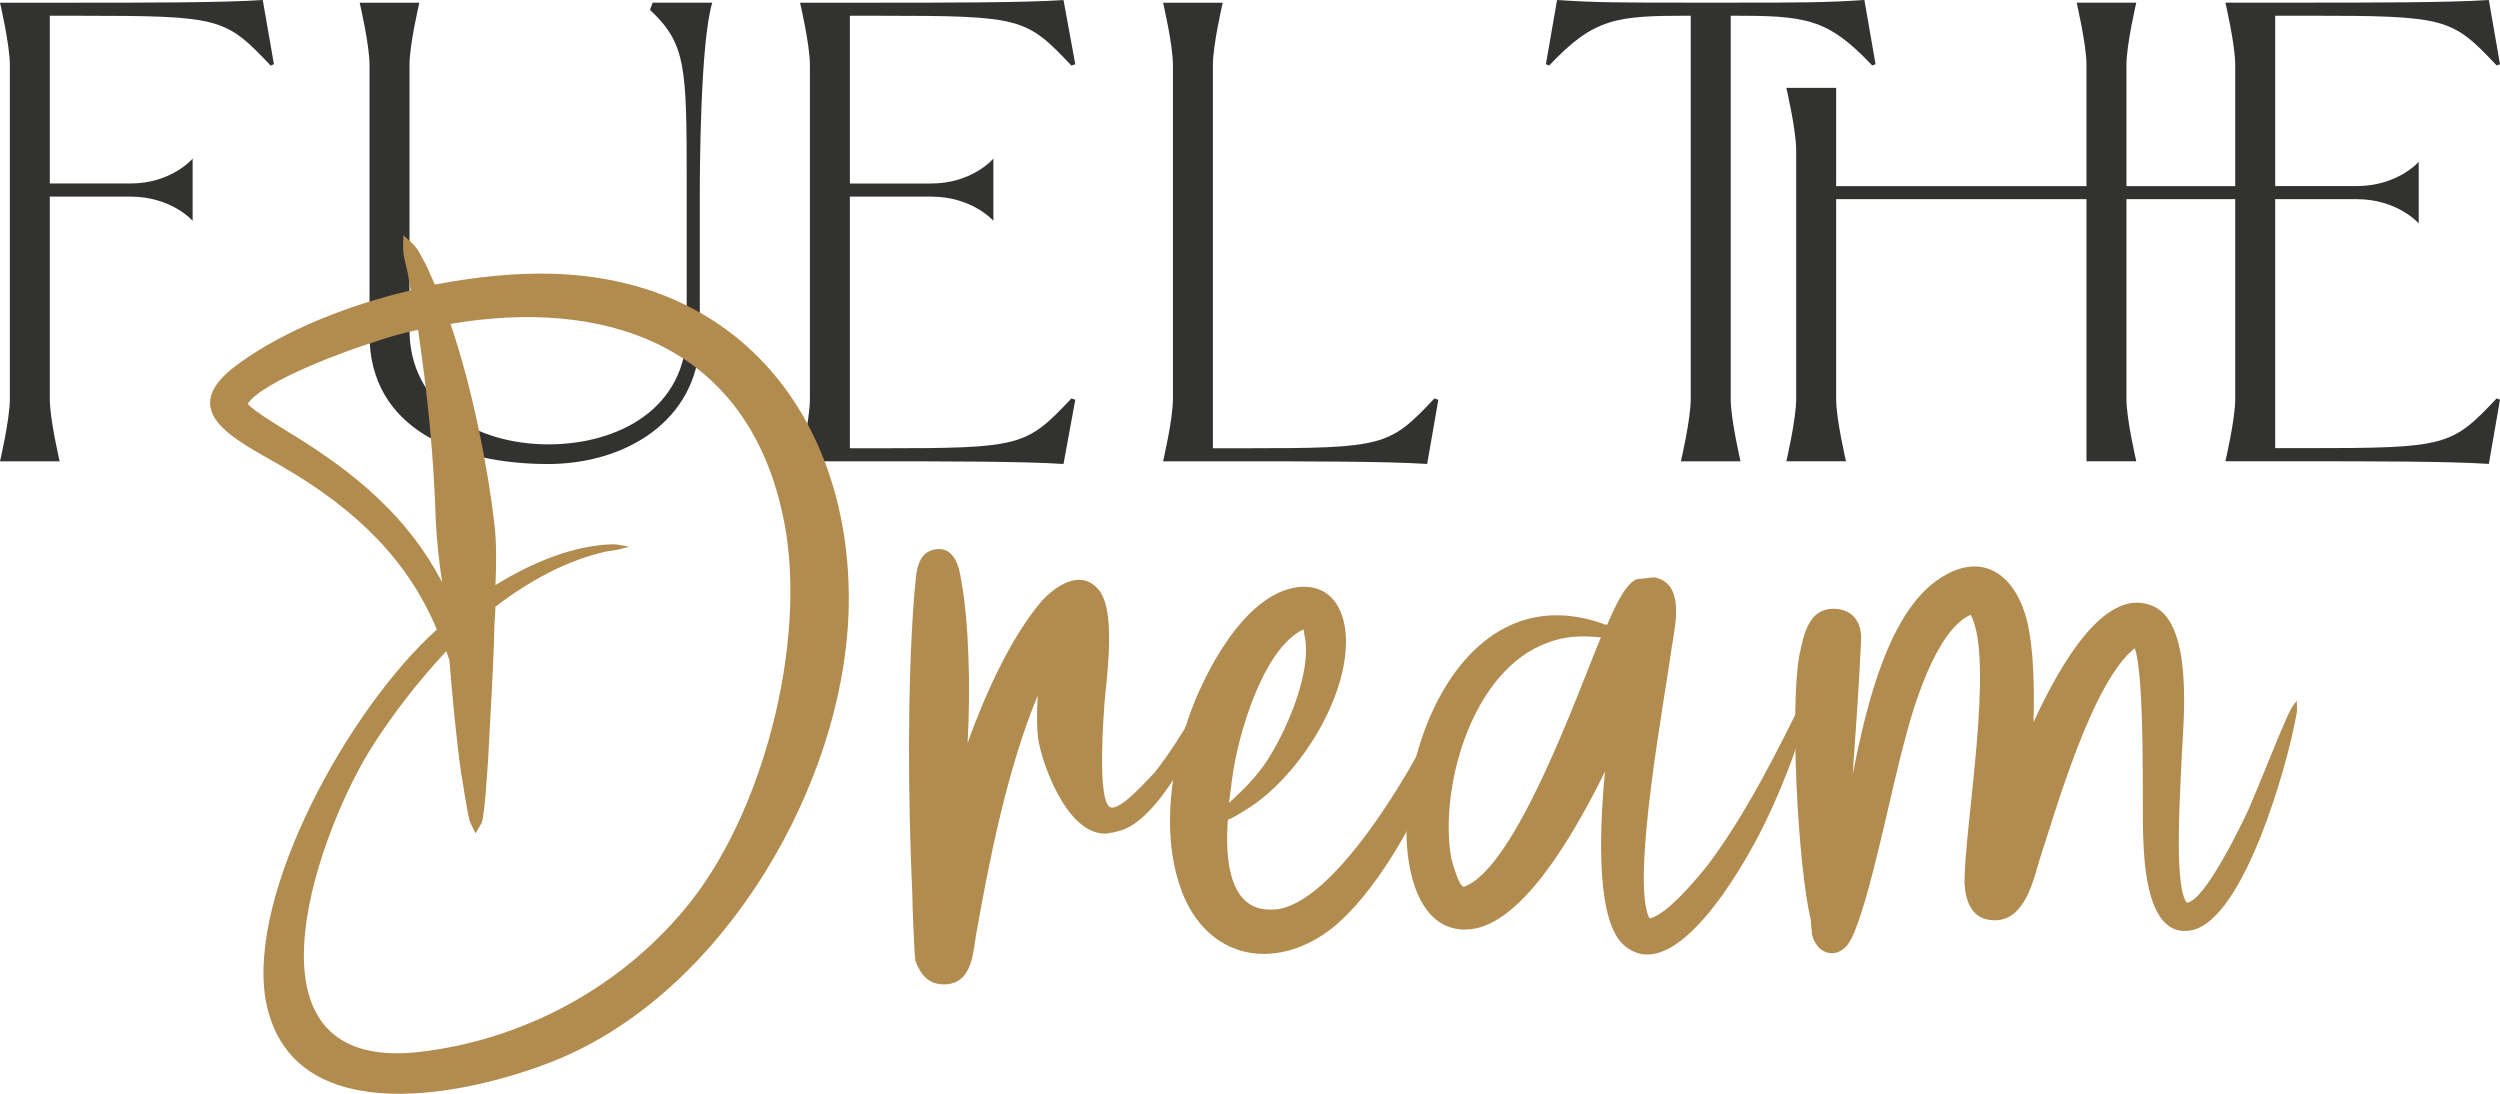 <?xml version="1.0" encoding="UTF-8"?>
<svg id="Layer_1" data-name="Layer 1" xmlns="http://www.w3.org/2000/svg" viewBox="0 0 434.62 190.16">
  <defs>
    <style>
      .cls-1 {
        fill: #b28b4e;
      }

      .cls-2 {
        fill: #323231;
      }
    </style>
  </defs>
  <g>
    <path class="cls-2" d="M47.62,11.17l-.57.23C39.19,3.09,38.39,2.74,14.01,2.74h-5.35v29.16h14.01c7.18,0,10.82-4.33,10.82-4.33v10.82s-3.65-4.21-10.82-4.21h-14.01v35.2c0,3.53,1.71,10.82,1.71,10.82H0s1.71-7.29,1.71-10.82V11.29C1.71,7.76,0,.47,0,.47h12.99C24.95.47,38.85.47,45.68,0l1.94,11.16Z"/>
    <path class="cls-2" d="M121.66,33.57c0,.4,0,.62,0,.62v25.06c-.46,13.78-12.76,21.42-26.43,21.42-16.06,0-30.99-6.27-30.99-22.44V11.29c0-3.53-1.71-10.82-1.71-10.82h10.37s-1.71,7.29-1.71,10.82v46.02c0,12.99,11.39,19.94,24.15,19.94,12.08,0,24.04-6.15,24.04-19.94v-25.36c0-20.58-.11-24.29-6.38-30.24l.46-1.25h10.37c-2.07,6.73-2.17,29.09-2.17,33.1Z"/>
    <path class="cls-2" d="M186.26,69.27l.68.23-2.05,11.16c-6.83-.46-20.73-.46-32.7-.46h-13.1s1.71-7.29,1.71-10.82V11.29c0-3.53-1.71-10.82-1.71-10.82h13.1c11.96,0,25.86,0,32.7-.46l2.05,11.16-.68.23c-7.86-8.32-8.66-8.66-33.04-8.66h-5.47v29.16h14.13c7.18,0,10.82-4.33,10.82-4.33v10.82s-3.65-4.21-10.82-4.21h-14.13v43.75h5.47c24.38,0,25.18-.34,33.04-8.66Z"/>
    <path class="cls-2" d="M250.05,69.5l-1.94,11.16c-6.83-.46-20.73-.46-32.7-.46h-13.21s1.71-7.29,1.71-10.82V11.29c0-3.53-1.71-10.82-1.71-10.82h10.37s-1.71,7.29-1.71,10.82v66.64h5.47c24.38,0,25.18-.34,33.04-8.66l.68.23Z"/>
  </g>
  <path class="cls-2" d="M300.88,69.38c0,3.53,1.71,10.82,1.71,10.82h-10.37s1.71-7.29,1.71-10.82V2.73c-12.99,0-16.75.34-24.61,8.66l-.57-.23,1.94-11.16c6.84.46,11.28.46,23.24.46h6.95c11.96,0,16.41,0,23.24-.46l1.94,11.16-.57.23c-7.86-8.32-11.62-8.66-24.61-8.66v66.64ZM434.05,69.26l.57.23-1.94,11.16c-6.84-.46-20.73-.46-32.7-.46h-13.1s1.71-7.29,1.71-10.82v-34.75h-18.91v34.75c0,3.53,1.71,10.82,1.71,10.82h-8.66v-45.57h-43.52v34.75c0,3.53,1.71,10.82,1.71,10.82h-10.37s1.71-7.29,1.71-10.82V26.09c0-3.53-1.71-10.82-1.71-10.82h8.66v17.09h43.52V11.28c0-3.53-1.71-10.82-1.71-10.82h10.37s-1.71,7.29-1.71,10.82v21.08h18.91V11.28c0-3.53-1.71-10.82-1.71-10.82h13.1c11.96,0,25.86,0,32.7-.46l1.94,11.16-.57.23c-7.86-8.32-8.66-8.66-33.04-8.66h-5.47v29.62h14.13c7.18,0,10.82-4.22,10.82-4.22v10.71s-3.65-4.22-10.82-4.22h-14.13v43.29h5.47c24.38,0,25.18-.34,33.04-8.66Z"/>
  <g>
    <path class="cls-1" d="M147.34,109.61c-2.18,29.3-22.89,64.44-52.5,75.4-15.99,6-44.69,11.14-48.68-11.31-3.09-18.68,14.53-50.55,29.79-64.26-4.9-11.65-13.44-20.57-27.07-28.45-7.99-4.63-19.07-9.6-7.08-17.99,7.63-5.48,18.53-9.94,29.61-12.51l-.54-3.08c-.73-3.26-.91-3.26-.73-6.51,2.54,2.23,2.36,2.23,4,5.31l1.45,3.26c7.27-1.37,14.17-2.06,20.35-1.88,36.51,1.03,53.77,30.5,51.41,62.04ZM76.86,101.21c-.54-3.6-.91-7.2-1.09-10.45-.36-11.65-1.45-22.28-3.09-33.42-2.54.51-4.9,1.2-7.45,2.06-4.54,1.37-19.62,6.85-22.16,10.8.91,1.2,5.81,4.11,6.9,4.8,12.17,7.37,21.07,15.08,26.89,26.22ZM135.9,88.7c-6.72-29.3-31.43-36.84-57.58-32.39,3.81,11.14,6.54,25.19,7.63,34.79.36,2.91.36,6.85.18,10.62,5.81-3.6,12.53-6.51,19.07-7.03,2.18-.17,1.82,0,4.18.34-1.09.34-1.82.51-2,.51.18,0,.36,0-2,.34-6.9,1.54-13.44,5.14-19.26,9.6,0,1.37-.18,2.57-.18,3.77-.18,7.54-.73,15.42-1.09,22.96-.18,2.23-.54,8.91-1.09,10.8l-1.09,1.88-.91-1.88c-.54-1.37-1.27-7.03-1.64-8.91-.91-6.68-1.45-12.85-2-19.36l-.54-1.54c-5.27,5.66-9.81,11.65-13.44,17.48-9.45,15.59-23.8,56.55,9.63,52.1,18.53-2.4,35.24-12,46.32-26.05,13.26-16.79,20.71-47.47,15.8-68.03Z"/>
    <path class="cls-1" d="M209.28,123.15c-.54,5.48-8.17,19.54-14.53,21.25l-1.27.34c-.18,0-.54,0-.91.17-6.54.51-10.72-10.45-11.81-15.08-.54-1.88-.54-5.31-.36-8.91-5.27,12.68-8.36,28.45-10.54,40.62-.73,3.6-.54,9.42-5.63,9.6-2.91,0-4.18-1.71-5.09-4.11-.18-.86-.54-9.94-.54-11.65-.73-16.28-.91-35.99.36-52.27.36-2.4,0-6.68,3.27-7.54,3.63-.86,4.54,2.91,4.9,5.48,1.27,6.85,1.63,18.17,1.09,28.1,3.63-10.11,8.17-19.19,12.9-24.68,2.36-2.57,6.54-5.48,9.63-2.23,3.45,3.43,1.63,15.42,1.27,19.88-.18,2.57-1.27,16.79.91,18.17,1.63,1.03,6.9-5.14,7.81-6,2.54-3.26,4.72-6.68,6.72-10.11,1.09-1.88.36-1.03,1.63-2.57l.18,1.54Z"/>
    <path class="cls-1" d="M221.63,158.11c9.99-.69,23.43-23.65,27.25-31.7,1.63-3.08.54-1.37,2.36-4.29.54,2.91.54,2.06,0,4.97-1.82,10.45-10.9,27.08-19.44,34.1-9.45,7.54-21.07,6-25.98-5.31-4-9.6-2.54-21.42.73-30.85,2.54-7.54,9.63-21.76,19.07-22.96,6.36-.69,8.54,4.8,8.36,9.94-.18,10.28-8.72,23.82-17.98,29.13-1.09.69-2,1.2-2.54,1.37-.54,7.37.36,16.28,8.17,15.59ZM213.64,139.6c2-1.88,3.81-3.43,6.18-6.68,3.63-5.31,8.54-16.28,6.9-22.79,0-.34,0-.51-.18-.69-7.08,3.43-11.44,18.68-12.35,26.05l-.54,4.11Z"/>
    <path class="cls-1" d="M284.48,100.7l3.09-.34c5.45,1.03,3.63,8.4,3.09,12-1.27,9.25-7.08,40.27-4,47.13l.18.17c3.09-.69,8.54-7.37,10.17-9.43,5.63-7.54,10.35-16.45,14.53-24.85,1.45-2.91.73-1.54,2.36-4.11v2.23c-.55,5.14-5.45,16.62-7.99,21.42-2.91,5.66-14.71,26.73-23.43,19.54-4.91-3.94-4.54-19.02-3.45-30.33-6,12.17-14.71,26.56-23.43,27.42-21.07,2.23-11.44-65.29,23.07-53.12.18.17.36.17.73.17,1.27-2.91,3.09-7.03,5.09-7.88ZM267.95,112.18c-12.54,5.48-17.8,25.54-15.62,37.19.18.51,1.27,4.8,2.18,4.8,9.08-3.26,19.98-34.27,23.8-43.36-3.27-.34-6.54-.34-10.35,1.37Z"/>
    <path class="cls-1" d="M399.1,124.86c-1.45,8.05-8.9,34.79-17.98,36.84-7.99,1.71-8.36-12-8.54-16.45-.18-3.94.36-27.42-1.45-32.56-7.45,5.83-13.81,28.45-16.53,36.67-1.09,3.6-2.54,10.63-7.81,10.63-4,0-5.09-3.26-5.27-6.51,0-9.77,5.27-38.73,1.09-46.61-6.18,2.74-10.17,16.62-11.63,22.45-2.18,7.88-6,27.59-9.08,33.76-1.82,3.94-6,3.26-6.9-.69,0-.69-.18-1.37-.18-2.4-2.36-9.94-3.63-37.36-2-46.1.73-3.26,1.45-8.23,6.18-8.05,3.45.17,4.72,2.74,4.54,5.66-.36,7.71-.91,15.42-1.45,23.14,2.54-13.02,6.54-28.79,15.44-34.27,7.63-4.8,13.08.17,14.9,7.71,1.09,4.63,1.27,10.97,1.09,17.48,4.72-10.28,12.72-24.16,21.07-20.05,6.54,3.26,5.09,19.19,4.72,25.54-.18,5.31-1.45,22.28.73,25.71l.18.17c3.09-.34,9.45-13.54,10.72-16.28,2.36-5.48,4.36-10.8,6.72-16.11.91-1.88.54-1.2,1.63-2.74,0,1.89.18,1.2-.18,3.08Z"/>
  </g>
</svg>